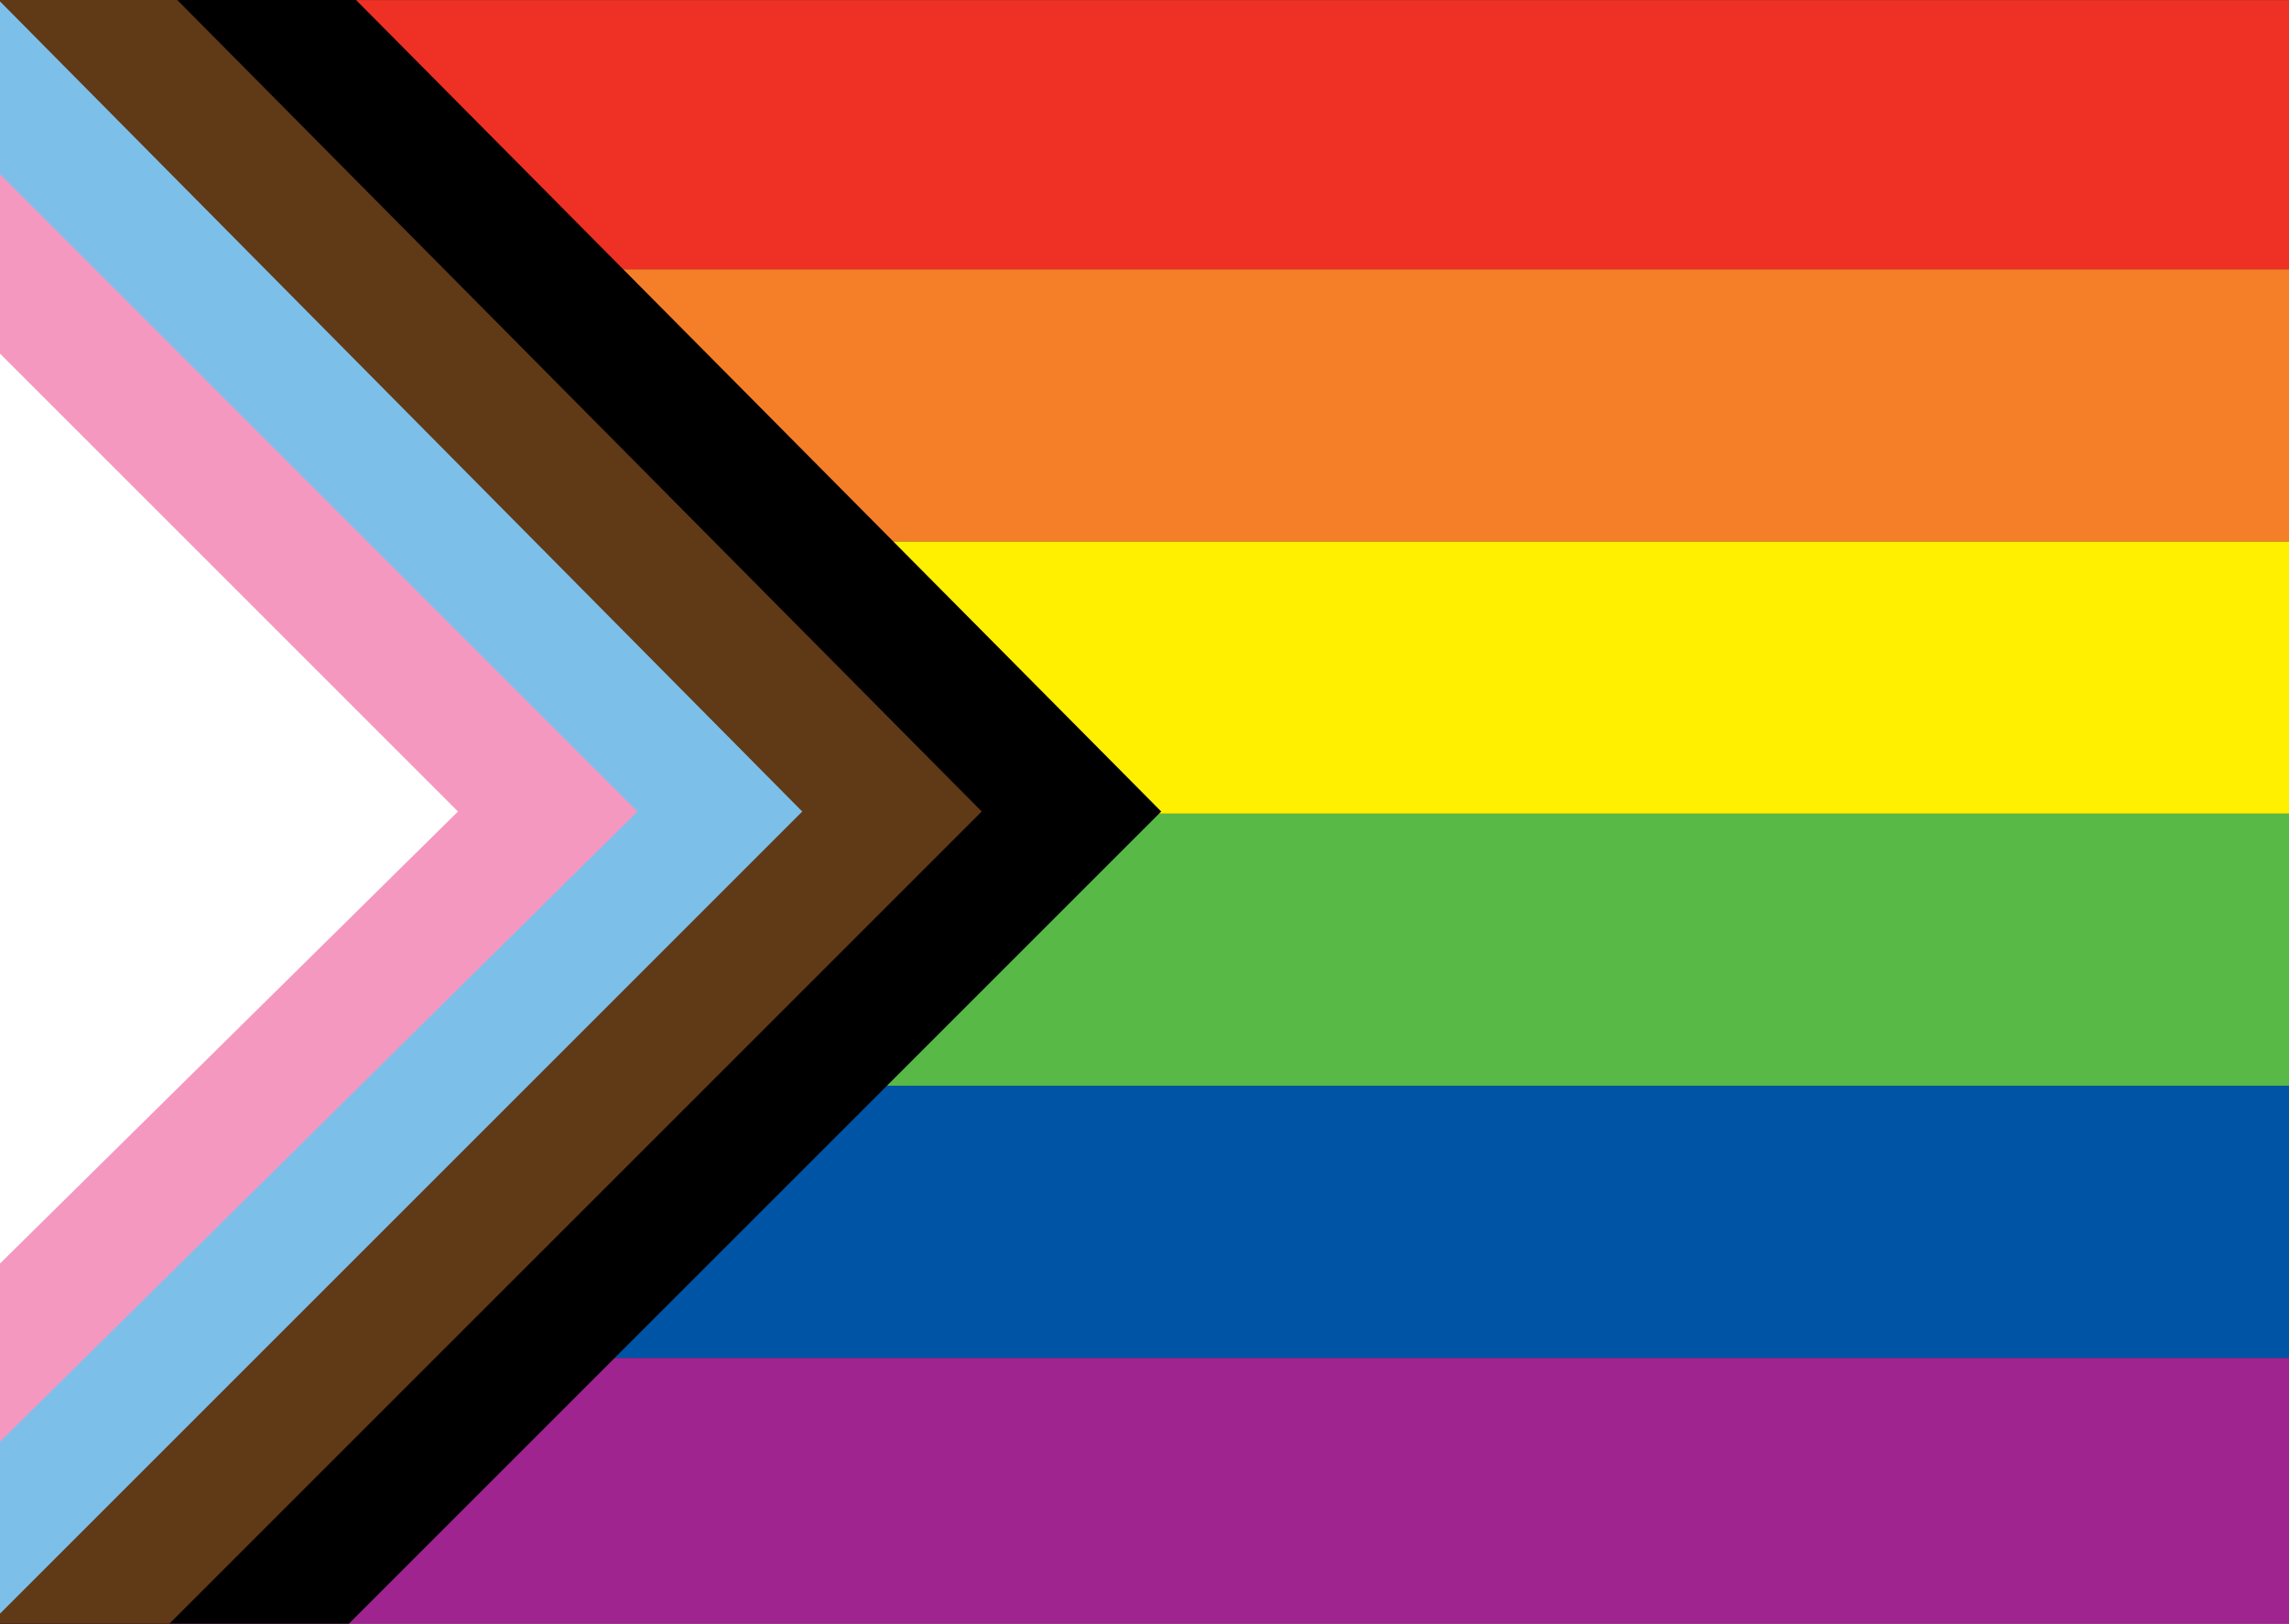 <?xml version="1.0" encoding="UTF-8"?>
<svg xmlns="http://www.w3.org/2000/svg" id="Ebene_1" data-name="Ebene 1" viewBox="0 0 419.53 297.64"><rect x="0" y="0" width="419.53" height="297.64" fill="#333333" stroke="none"/><defs><style>.cls-1{fill:#ee3124;}.cls-2{fill:#f57f29;}.cls-3{fill:#fff000;}.cls-4{fill:#58b947;}.cls-5{fill:#0054a6;}.cls-6{fill:#9f248f;}.cls-7{fill:#603917;}.cls-8{fill:#7cc0ea;}.cls-9{fill:#f498c0;}.cls-10{fill:#fff;}</style></defs><rect class="cls-1" x="-44.5" y="0.02" width="468.17" height="49.36"/><rect class="cls-2" x="-44.5" y="49.38" width="468.17" height="49.89"/><rect class="cls-3" x="-44.5" y="99.27" width="468.17" height="49.89"/><rect class="cls-4" x="-44.5" y="149.16" width="468.17" height="49.89"/><rect class="cls-5" x="-44.5" y="199.05" width="468.17" height="49.89"/><rect class="cls-6" x="-44.5" y="248.94" width="468.17" height="48.76"/><polygon points="-123.67 -190.44 -462.99 148.88 -126.49 488.08 212.83 148.76 -123.67 -190.44"/><polygon class="cls-7" points="179.93 148.76 -123.75 -157.63 -432.88 148.8 -126.49 455.18 179.93 148.76"/><polygon class="cls-8" points="147.04 148.76 -123.58 -124.55 -399.8 148.97 -126.49 422.29 147.04 148.76"/><polygon class="cls-9" points="116.84 148.76 -123.92 -92 -364.55 148.63 -126.49 389.39 116.84 148.76"/><polygon class="cls-10" points="83.94 148.76 -123.74 -58.93 -331.48 148.81 -126.49 356.49 83.94 148.76"/></svg>